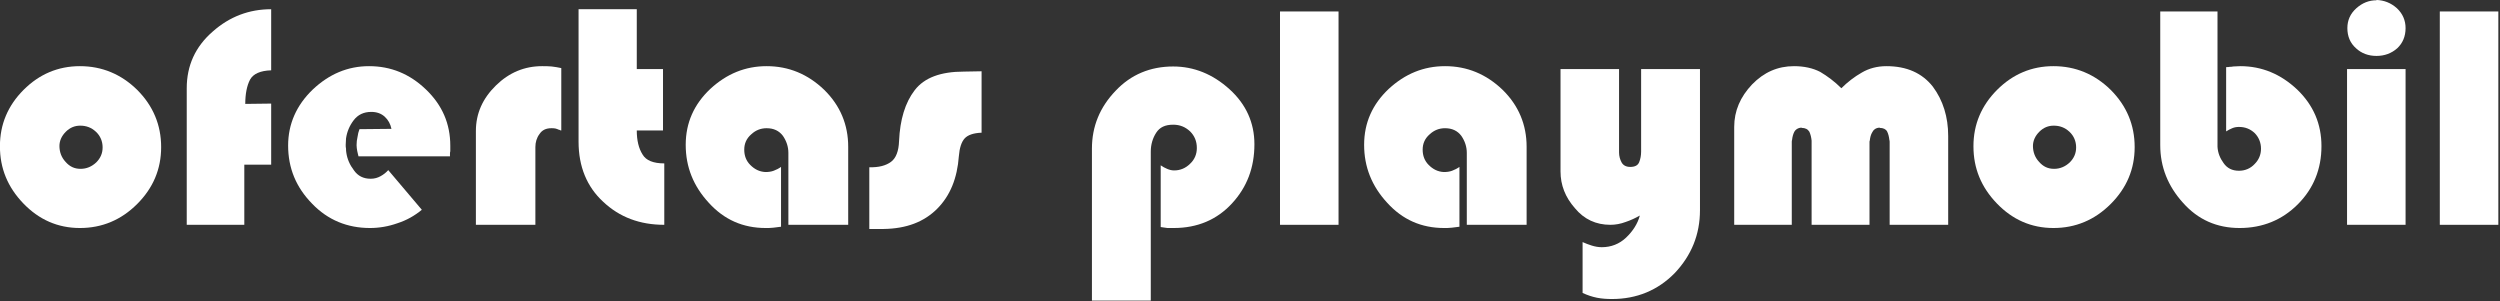 <?xml version="1.0" encoding="UTF-8" standalone="no"?>
<!DOCTYPE svg PUBLIC "-//W3C//DTD SVG 1.1//EN" "http://www.w3.org/Graphics/SVG/1.1/DTD/svg11.dtd">
<svg width="100%" height="100%" viewBox="0 0 2300 277" version="1.1" xmlns="http://www.w3.org/2000/svg" xmlns:xlink="http://www.w3.org/1999/xlink" xml:space="preserve" xmlns:serif="http://www.serif.com/" style="fill-rule:evenodd;clip-rule:evenodd;stroke-linejoin:round;stroke-miterlimit:2;">
    <rect x="0" y="0" width="2300" height="277" fill="#333333" stroke="none"/>
    <g transform="matrix(1,0,0,1,-105.853,-139.359)">
        <g transform="matrix(0.47,0,0,0.47,-102.598,-22.452)">
            <g transform="matrix(626.102,0,0,626.102,427.113,784.333)">
                <path d="M0.026,-0.246C0.026,-0.314 0.051,-0.373 0.1,-0.422C0.149,-0.471 0.208,-0.496 0.276,-0.496C0.345,-0.496 0.405,-0.471 0.455,-0.422C0.505,-0.372 0.53,-0.312 0.53,-0.243C0.53,-0.174 0.505,-0.115 0.455,-0.065C0.405,-0.015 0.345,0.01 0.276,0.01C0.207,0.01 0.148,-0.016 0.099,-0.067C0.05,-0.118 0.026,-0.177 0.026,-0.245L0.026,-0.246ZM0.212,-0.247C0.212,-0.228 0.218,-0.211 0.231,-0.197C0.244,-0.182 0.259,-0.175 0.278,-0.175C0.297,-0.175 0.313,-0.182 0.327,-0.195C0.34,-0.208 0.347,-0.223 0.347,-0.242C0.347,-0.261 0.34,-0.278 0.326,-0.291C0.312,-0.304 0.296,-0.31 0.277,-0.31C0.26,-0.31 0.245,-0.304 0.232,-0.291C0.219,-0.278 0.212,-0.263 0.212,-0.246L0.212,-0.247Z" style="fill:white;fill-rule:nonzero;"/>
            </g>
            <g transform="matrix(626.102,0,0,626.102,775.852,784.333)">
                <path d="M0.317,-0.379L0.317,-0.188L0.233,-0.188L0.233,-0L0.053,-0L0.053,-0.427C0.053,-0.498 0.08,-0.557 0.134,-0.604C0.187,-0.651 0.248,-0.674 0.317,-0.674L0.317,-0.483C0.283,-0.482 0.261,-0.472 0.251,-0.454C0.241,-0.435 0.236,-0.409 0.236,-0.378L0.317,-0.379Z" style="fill:white;fill-rule:nonzero;"/>
            </g>
            <g transform="matrix(626.102,0,0,626.102,991.231,784.333)">
                <path d="M0.532,-0.214L0.246,-0.214C0.245,-0.219 0.243,-0.225 0.242,-0.231C0.241,-0.237 0.24,-0.243 0.24,-0.249C0.24,-0.258 0.241,-0.267 0.243,-0.275C0.244,-0.283 0.246,-0.291 0.249,-0.299L0.349,-0.3C0.346,-0.315 0.339,-0.328 0.328,-0.338C0.317,-0.348 0.303,-0.353 0.286,-0.353C0.262,-0.353 0.244,-0.344 0.231,-0.327C0.218,-0.31 0.21,-0.291 0.207,-0.27L0.206,-0.25C0.206,-0.246 0.206,-0.242 0.207,-0.238C0.207,-0.234 0.207,-0.23 0.208,-0.225C0.211,-0.205 0.219,-0.187 0.232,-0.17C0.244,-0.153 0.261,-0.144 0.284,-0.144C0.296,-0.144 0.306,-0.147 0.315,-0.152C0.324,-0.157 0.332,-0.163 0.339,-0.171L0.444,-0.047C0.421,-0.028 0.396,-0.014 0.368,-0.005C0.34,0.005 0.311,0.01 0.282,0.01C0.211,0.01 0.15,-0.015 0.101,-0.066C0.051,-0.117 0.026,-0.177 0.026,-0.248C0.026,-0.315 0.052,-0.374 0.103,-0.423C0.154,-0.471 0.212,-0.496 0.279,-0.496C0.347,-0.496 0.406,-0.472 0.457,-0.423C0.508,-0.374 0.533,-0.316 0.533,-0.247L0.533,-0.23C0.532,-0.227 0.532,-0.225 0.532,-0.222L0.532,-0.213L0.532,-0.214Z" style="fill:white;fill-rule:nonzero;"/>
            </g>
            <g transform="matrix(626.102,0,0,626.102,1341.85,784.333)">
                <path d="M0.32,-0.491L0.32,-0.295C0.319,-0.295 0.317,-0.295 0.316,-0.296C0.315,-0.297 0.314,-0.297 0.313,-0.297C0.309,-0.299 0.305,-0.3 0.302,-0.301C0.298,-0.302 0.294,-0.302 0.289,-0.302C0.272,-0.302 0.26,-0.296 0.252,-0.284C0.243,-0.272 0.239,-0.258 0.239,-0.243L0.239,-0L0.053,-0L0.053,-0.293C0.053,-0.348 0.074,-0.395 0.116,-0.436C0.157,-0.476 0.205,-0.496 0.26,-0.496C0.27,-0.496 0.28,-0.496 0.29,-0.495C0.3,-0.494 0.31,-0.492 0.32,-0.49L0.32,-0.491Z" style="fill:white;fill-rule:nonzero;"/>
            </g>
            <g transform="matrix(626.102,0,0,626.102,1542.83,784.333)">
                <path d="M0.235,-0.674L0.235,-0.487L0.317,-0.487L0.317,-0.295L0.235,-0.295C0.235,-0.264 0.241,-0.239 0.253,-0.22C0.264,-0.201 0.287,-0.192 0.321,-0.192L0.321,-0C0.244,-0 0.181,-0.024 0.13,-0.072C0.079,-0.119 0.053,-0.182 0.053,-0.26L0.053,-0.674L0.235,-0.674Z" style="fill:white;fill-rule:nonzero;"/>
            </g>
            <g transform="matrix(626.102,0,0,626.102,1768.85,784.333)">
                <path d="M0.325,-0.182L0.325,0.006C0.317,0.007 0.309,0.008 0.301,0.009C0.293,0.01 0.285,0.01 0.277,0.01C0.206,0.01 0.147,-0.016 0.099,-0.069C0.051,-0.121 0.027,-0.181 0.027,-0.25C0.027,-0.319 0.053,-0.377 0.104,-0.425C0.155,-0.472 0.213,-0.496 0.28,-0.496C0.349,-0.496 0.409,-0.471 0.46,-0.422C0.51,-0.373 0.535,-0.313 0.535,-0.244L0.535,-0L0.348,-0L0.348,-0.225C0.348,-0.244 0.342,-0.262 0.331,-0.278C0.319,-0.294 0.302,-0.302 0.28,-0.302C0.262,-0.302 0.246,-0.296 0.232,-0.283C0.217,-0.27 0.21,-0.254 0.21,-0.235C0.21,-0.216 0.216,-0.2 0.229,-0.187C0.242,-0.174 0.257,-0.166 0.276,-0.165C0.285,-0.165 0.294,-0.166 0.302,-0.169C0.31,-0.172 0.318,-0.176 0.325,-0.181L0.325,-0.182Z" style="fill:white;fill-rule:nonzero;"/>
            </g>
            <g transform="matrix(626.102,0,0,626.102,2137,784.333)">
                <path d="M0.364,-0.48L0.364,-0.288C0.339,-0.287 0.321,-0.281 0.311,-0.27C0.301,-0.259 0.295,-0.24 0.293,-0.215C0.288,-0.146 0.266,-0.091 0.225,-0.05C0.184,-0.009 0.129,0.012 0.058,0.013L0.013,0.013L0.013,-0.18C0.042,-0.179 0.065,-0.185 0.081,-0.197C0.096,-0.208 0.105,-0.23 0.106,-0.262C0.109,-0.329 0.125,-0.382 0.155,-0.421C0.185,-0.46 0.236,-0.479 0.309,-0.479L0.364,-0.48Z" style="fill:white;fill-rule:nonzero;"/>
            </g>
            <g transform="matrix(626.102,0,0,626.102,2547.72,784.333)">
                <path d="M0.268,0.007L0.268,-0.186C0.275,-0.181 0.281,-0.178 0.288,-0.175C0.295,-0.172 0.302,-0.17 0.31,-0.17C0.329,-0.17 0.346,-0.177 0.36,-0.191C0.374,-0.204 0.381,-0.221 0.381,-0.24C0.381,-0.261 0.374,-0.278 0.36,-0.292C0.345,-0.306 0.328,-0.313 0.307,-0.313C0.282,-0.313 0.265,-0.305 0.254,-0.288C0.243,-0.271 0.237,-0.251 0.237,-0.229L0.237,0.237L0.053,0.237L0.053,-0.238C0.053,-0.308 0.078,-0.368 0.127,-0.419C0.175,-0.47 0.236,-0.495 0.307,-0.495C0.372,-0.495 0.431,-0.471 0.483,-0.424C0.535,-0.377 0.561,-0.319 0.561,-0.252C0.561,-0.179 0.538,-0.118 0.491,-0.067C0.444,-0.016 0.383,0.01 0.309,0.01C0.302,0.01 0.296,0.01 0.289,0.01C0.282,0.009 0.275,0.008 0.268,0.007Z" style="fill:white;fill-rule:nonzero;"/>
            </g>
            <g transform="matrix(626.102,0,0,626.102,2915.87,784.333)">
                <rect x="0.053" y="-0.667" width="0.183" height="0.667" style="fill:white;fill-rule:nonzero;"/>
            </g>
            <g transform="matrix(626.102,0,0,626.102,3096.81,784.333)">
                <path d="M0.325,-0.182L0.325,0.006C0.317,0.007 0.309,0.008 0.301,0.009C0.293,0.01 0.285,0.01 0.277,0.01C0.206,0.01 0.147,-0.016 0.099,-0.069C0.051,-0.121 0.027,-0.181 0.027,-0.25C0.027,-0.319 0.053,-0.377 0.104,-0.425C0.155,-0.472 0.213,-0.496 0.28,-0.496C0.349,-0.496 0.409,-0.471 0.46,-0.422C0.51,-0.373 0.535,-0.313 0.535,-0.244L0.535,-0L0.348,-0L0.348,-0.225C0.348,-0.244 0.342,-0.262 0.331,-0.278C0.319,-0.294 0.302,-0.302 0.28,-0.302C0.262,-0.302 0.246,-0.296 0.232,-0.283C0.217,-0.27 0.21,-0.254 0.21,-0.235C0.21,-0.216 0.216,-0.2 0.229,-0.187C0.242,-0.174 0.257,-0.166 0.276,-0.165C0.285,-0.165 0.294,-0.166 0.302,-0.169C0.31,-0.172 0.318,-0.176 0.325,-0.181L0.325,-0.182Z" style="fill:white;fill-rule:nonzero;"/>
            </g>
            <g transform="matrix(626.102,0,0,626.102,3464.96,784.333)">
                <path d="M0.122,0.213L0.122,0.054C0.131,0.058 0.141,0.062 0.151,0.065C0.161,0.068 0.171,0.07 0.182,0.07C0.211,0.07 0.237,0.06 0.258,0.04C0.279,0.02 0.294,-0.003 0.301,-0.029C0.287,-0.021 0.272,-0.014 0.257,-0.009C0.241,-0.003 0.225,-0 0.209,-0C0.164,-0 0.127,-0.017 0.098,-0.052C0.068,-0.086 0.053,-0.124 0.053,-0.167L0.053,-0.487L0.236,-0.487L0.236,-0.226C0.236,-0.215 0.239,-0.204 0.244,-0.195C0.249,-0.186 0.258,-0.181 0.271,-0.181C0.286,-0.181 0.295,-0.186 0.299,-0.196C0.303,-0.206 0.305,-0.217 0.305,-0.229L0.305,-0.487L0.489,-0.487L0.489,-0.046C0.489,0.031 0.462,0.096 0.41,0.151C0.357,0.205 0.291,0.232 0.214,0.232C0.198,0.232 0.182,0.231 0.167,0.228C0.152,0.225 0.137,0.22 0.122,0.213Z" style="fill:white;fill-rule:nonzero;"/>
            </g>
            <g transform="matrix(626.102,0,0,626.102,3804.31,784.333)">
                <path d="M0.723,-0L0.54,-0L0.54,-0.258C0.54,-0.261 0.54,-0.263 0.539,-0.266C0.538,-0.275 0.536,-0.284 0.532,-0.292C0.528,-0.299 0.52,-0.303 0.509,-0.303L0.508,-0.304C0.497,-0.303 0.49,-0.298 0.486,-0.29C0.481,-0.282 0.479,-0.273 0.478,-0.264C0.477,-0.262 0.477,-0.26 0.477,-0.258L0.477,-0L0.296,-0L0.296,-0.263C0.295,-0.273 0.293,-0.282 0.289,-0.291C0.284,-0.299 0.276,-0.303 0.265,-0.303L0.264,-0.304C0.253,-0.303 0.246,-0.298 0.242,-0.291C0.238,-0.283 0.236,-0.275 0.235,-0.266C0.234,-0.263 0.234,-0.261 0.234,-0.259L0.234,-0L0.054,-0L0.054,-0.306C0.054,-0.356 0.073,-0.4 0.11,-0.439C0.147,-0.477 0.19,-0.496 0.241,-0.496C0.272,-0.496 0.3,-0.49 0.323,-0.478C0.345,-0.465 0.368,-0.448 0.389,-0.427C0.408,-0.446 0.43,-0.463 0.453,-0.476C0.475,-0.489 0.501,-0.496 0.53,-0.496C0.594,-0.496 0.642,-0.474 0.675,-0.432C0.707,-0.389 0.723,-0.337 0.723,-0.278L0.723,-0Z" style="fill:white;fill-rule:nonzero;"/>
            </g>
            <g transform="matrix(626.102,0,0,626.102,4290.16,784.333)">
                <path d="M0.026,-0.246C0.026,-0.314 0.051,-0.373 0.1,-0.422C0.149,-0.471 0.208,-0.496 0.276,-0.496C0.345,-0.496 0.405,-0.471 0.455,-0.422C0.505,-0.372 0.53,-0.312 0.53,-0.243C0.53,-0.174 0.505,-0.115 0.455,-0.065C0.405,-0.015 0.345,0.01 0.276,0.01C0.207,0.01 0.148,-0.016 0.099,-0.067C0.05,-0.118 0.026,-0.177 0.026,-0.245L0.026,-0.246ZM0.212,-0.247C0.212,-0.228 0.218,-0.211 0.231,-0.197C0.244,-0.182 0.259,-0.175 0.278,-0.175C0.297,-0.175 0.313,-0.182 0.327,-0.195C0.34,-0.208 0.347,-0.223 0.347,-0.242C0.347,-0.261 0.34,-0.278 0.326,-0.291C0.312,-0.304 0.296,-0.31 0.277,-0.31C0.26,-0.31 0.245,-0.304 0.232,-0.291C0.219,-0.278 0.212,-0.263 0.212,-0.246L0.212,-0.247Z" style="fill:white;fill-rule:nonzero;"/>
            </g>
            <g transform="matrix(626.102,0,0,626.102,4638.9,784.333)">
                <path d="M0.259,-0.292L0.259,-0.493C0.263,-0.493 0.267,-0.493 0.271,-0.494C0.274,-0.494 0.278,-0.494 0.281,-0.495L0.303,-0.496C0.371,-0.496 0.43,-0.471 0.481,-0.423C0.532,-0.374 0.557,-0.315 0.557,-0.246C0.557,-0.174 0.532,-0.113 0.483,-0.064C0.434,-0.015 0.373,0.01 0.301,0.01C0.23,0.01 0.171,-0.016 0.124,-0.069C0.077,-0.121 0.053,-0.181 0.053,-0.249L0.053,-0.667L0.232,-0.667L0.232,-0.244C0.233,-0.225 0.24,-0.208 0.251,-0.193C0.262,-0.177 0.278,-0.169 0.299,-0.169C0.318,-0.169 0.335,-0.176 0.348,-0.19C0.361,-0.203 0.368,-0.219 0.368,-0.238C0.368,-0.257 0.361,-0.274 0.348,-0.287C0.334,-0.3 0.318,-0.306 0.299,-0.306C0.292,-0.306 0.285,-0.305 0.278,-0.302C0.271,-0.299 0.265,-0.296 0.259,-0.292Z" style="fill:white;fill-rule:nonzero;"/>
            </g>
            <g transform="matrix(626.102,0,0,626.102,5004.54,784.333)">
                <path d="M0.236,-0.487L0.236,-0L0.053,-0L0.053,-0.487L0.236,-0.487ZM0.145,-0.703C0.169,-0.702 0.19,-0.694 0.209,-0.677C0.227,-0.66 0.236,-0.639 0.236,-0.615C0.236,-0.589 0.227,-0.568 0.21,-0.552C0.192,-0.536 0.17,-0.528 0.145,-0.528C0.12,-0.528 0.098,-0.536 0.081,-0.552C0.063,-0.568 0.054,-0.589 0.054,-0.615C0.054,-0.639 0.063,-0.66 0.082,-0.677C0.101,-0.694 0.122,-0.702 0.145,-0.702L0.145,-0.703Z" style="fill:white;fill-rule:nonzero;"/>
            </g>
            <g transform="matrix(626.102,0,0,626.102,5186.11,784.333)">
                <rect x="0.053" y="-0.667" width="0.183" height="0.667" style="fill:white;fill-rule:nonzero;"/>
            </g>
        </g>
    </g>
</svg>
